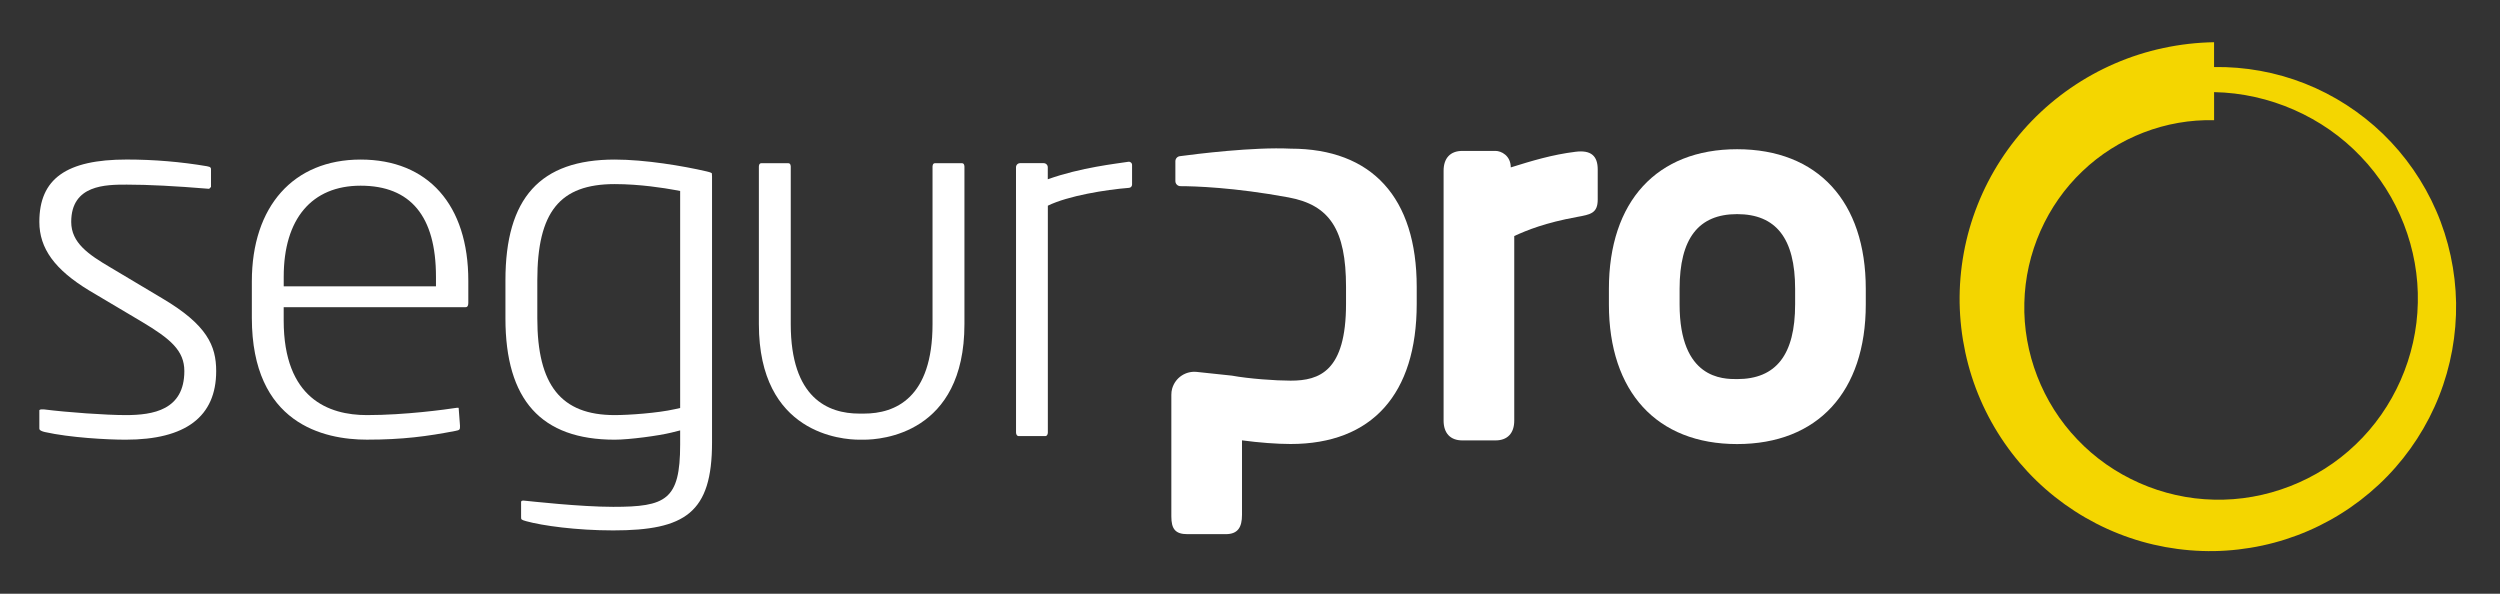 <svg xmlns="http://www.w3.org/2000/svg" viewBox="0 0 800 190" width="800" height="190">
	<rect x="0" y="0" width="800" height="190" fill="#333333" stroke="none"/>
	<style>
		tspan { white-space:pre }
		.shp0 { fill: #f4d600 } 
		.shp1 { fill: #ffffff } 
	</style>
	<g id="Layer">
		<path id="Layer" fill-rule="evenodd" class="shp0" d="M708.5 21.45C718.37 21.3 728.32 23.08 737.57 26.74C746.82 30.39 755.36 35.9 762.56 42.85C769.75 49.81 775.58 58.21 779.59 67.46C783.61 76.7 785.77 86.78 785.95 96.91C786.1 107.03 784.27 117.25 780.51 126.74C776.76 136.24 771.11 145 763.97 152.38C756.82 159.75 748.2 165.73 738.71 169.84C729.23 173.96 718.88 176.17 708.5 176.35C698.12 176.5 687.64 174.63 677.91 170.76C668.17 166.91 659.19 161.11 651.63 153.79C644.08 146.47 637.95 137.63 633.74 127.89C629.52 118.17 627.26 107.55 627.08 96.92C626.92 86.29 628.85 75.54 632.82 65.57C636.77 55.58 642.72 46.38 650.22 38.64C657.73 30.9 666.79 24.63 676.77 20.32C686.73 16 697.61 13.69 708.5 13.51L708.5 21.45ZM708.5 29.48C708.5 29.48 708.51 29.48 708.51 29.48L708.51 29.48L708.5 29.48ZM708.51 29.48L708.51 38.47C693.14 38.06 677.69 43.95 666.37 54.8C655 65.58 648.13 80.98 647.79 96.94C647.37 112.88 653.52 128.93 664.78 140.66C675.96 152.44 691.96 159.56 708.5 159.89C725.02 160.31 741.67 153.91 753.81 142.24C766.01 130.65 773.37 114.05 773.7 96.93C774.13 79.82 767.49 62.57 755.4 50.03C743.4 37.41 726.21 29.8 708.51 29.48Z" />
		<path id="Layer" fill-rule="evenodd" class="shp1" d="M149.86 89.86L149.86 96.87C149.86 98.3 149.21 98.3 148.93 98.3L90.78 98.3L90.78 102.55C90.78 127.58 105.25 132.83 117.39 132.83C129.75 132.83 142.62 131.03 146.27 130.48L146.77 130.51L147.2 136.27C147.2 137.46 147.2 137.62 145.69 137.9C136.74 139.62 128.88 140.69 117.4 140.69C103.66 140.69 80.59 135.63 80.59 101.72L80.59 90.04C80.59 66 93.93 51.06 115.4 51.06C136.99 51.06 149.88 65.57 149.86 89.86ZM139.51 88.54C139.51 69.21 131.4 59.42 115.4 59.42C99.76 59.42 90.79 70.04 90.79 88.54L90.79 91.62L139.51 91.62L139.51 88.54Z" />
		<path id="Layer" fill-rule="evenodd" class="shp1" d="M597.05 92.44L597.05 97.41C597.05 125.39 581.66 142.1 555.87 142.1C530.19 142.1 514.85 125.39 514.85 97.41L514.85 92.44C514.85 64.45 530.19 47.75 555.87 47.75C581.66 47.75 597.05 64.45 597.05 92.44ZM574.44 92.43C574.44 76.34 568.36 68.52 555.87 68.52C543.49 68.52 537.47 76.34 537.47 92.43L537.47 97.4C537.47 121.31 551.32 121.31 555.87 121.31C568.37 121.31 574.44 113.49 574.44 97.4L574.44 92.43Z" />
		<path id="Layer" class="shp1" d="M504.23 48.56C496.68 49.48 490.16 51.48 483.45 53.57C483.42 49.72 480.33 48.29 478.56 48.29L467.95 48.29C464.11 48.29 461.95 50.6 461.95 54.63L461.95 67.15L461.95 111.97L461.95 134.59C461.95 138.62 464.11 140.93 467.95 140.93L478.56 140.93C482.4 140.93 484.56 138.62 484.56 134.59L484.56 111.97L484.56 75.53C488.67 73.64 494.47 71.28 504.68 69.42C509.01 68.63 511.27 68.23 511.27 63.84L511.27 54.23C511.27 49.92 509.15 47.96 504.23 48.56Z" />
		<path id="Layer" class="shp1" d="M361.07 51.77C357.39 52.36 345.89 53.57 335.29 57.37L335.29 53.53C335.29 52.8 334.7 52.21 333.97 52.21L326.43 52.21C325.7 52.21 325.12 52.8 325.12 53.53L325.12 63.92C325.12 63.96 325.13 63.99 325.13 64.03L325.13 138.44C325.13 139.07 325.53 139.54 325.88 139.54L334.56 139.54C335.05 139.54 335.31 138.9 335.31 138.44L335.31 65.82C341.81 62.64 353.84 60.7 361.3 60.11C361.84 60.07 362.26 59.62 362.26 59.08C362.26 57.48 362.26 54.53 362.26 52.8C362.27 52.15 361.7 51.67 361.07 51.77Z" />
		<path id="Layer" fill-rule="evenodd" class="shp1" d="M227.77 55.42C227.77 55.42 227.85 55.64 227.85 56.5L227.85 141.62C227.85 164.08 219.28 169.73 196.22 169.73C184.42 169.73 173.55 168.21 168.45 166.8C166.75 166.32 166.75 166.25 166.75 165.46L166.75 160.61C166.75 160.26 167.16 160.18 167.51 160.18C169.55 160.38 185.67 162.19 196.22 162.19C213.04 162.19 217.65 160.03 217.65 142.28L217.65 137.73L214.86 138.43C210.89 139.42 201.38 140.7 196.71 140.7C173.18 140.7 161.74 128 161.74 101.89L161.74 89.71C161.74 63.34 172.85 51.06 196.71 51.06C206.43 51.06 218.61 53.1 226.08 54.84C227.46 55.15 227.74 55.39 227.77 55.42ZM217.65 61.11L215.81 60.77C212.77 60.21 204.82 58.91 196.71 58.91C179.11 58.91 171.94 67.83 171.94 89.7L171.94 101.88C171.94 123.29 179.57 132.83 196.71 132.83C201.22 132.83 210.41 132.18 215.89 130.95L217.65 130.56L217.65 61.11Z" />
		<path id="Layer" class="shp1" d="M412.99 47.57C401.15 46.98 382.73 49.28 377.53 49.98C376.72 50.09 376.12 50.78 376.12 51.6L376.12 57.94C376.12 58.84 376.84 59.57 377.74 59.57C382.08 59.58 394.84 59.93 412.34 63.17C425.51 65.61 430.73 73.49 430.73 91.84L430.73 97.23C430.73 118.83 422.21 121.81 413 121.81C408.2 121.81 399.64 121.2 394.18 120.2L382.95 119.01C379.55 118.66 376.14 120.7 375.08 124.38C374.9 125.01 374.83 125.67 374.83 126.33L374.83 165.25C374.83 169.25 376.08 170.93 379.99 170.93L392.23 170.93C396.16 170.93 397.44 168.68 397.44 164.75L397.44 140.91C402.77 141.63 408.58 142.08 413 142.08C439.02 142.08 453.35 126.15 453.35 97.22L453.35 91.83C453.35 63.21 439.01 47.57 412.99 47.57Z" />
		<path id="Layer" class="shp1" d="M307.85 52.23L299.17 52.23C298.45 52.23 298.41 53.15 298.41 53.33L298.41 103.73C298.41 127.39 286.48 132.35 276.47 132.35L274.97 132.35C264.96 132.35 253.04 127.39 253.04 103.73L253.04 53.33C253.04 53.15 253 52.23 252.28 52.23L243.6 52.23C242.9 52.23 242.84 53.07 242.84 53.33L242.84 103.73C242.84 138.92 269.61 140.7 274.98 140.7L276.48 140.7C281.85 140.7 308.62 138.91 308.62 103.73L308.62 53.33C308.61 53.07 308.56 52.23 307.85 52.23Z" />
		<path id="Layer" class="shp1" d="M51.92 95.47L35.42 85.63C28.27 81.43 22.79 77.69 22.79 71C22.79 59.08 33.91 59.08 40.56 59.08C47.47 59.08 55.99 59.52 66.93 60.42L67.52 59.83L67.52 54.32C67.52 53.78 67.52 53.4 66.22 53.19C57.89 51.78 49.26 51.05 40.56 51.05C21.22 51.05 12.59 57.2 12.59 71C12.59 79.49 17.51 86.27 28.52 92.95L45.38 102.96C54.61 108.46 58.99 112.23 58.99 118.74C58.99 131.23 48.97 132.83 40.22 132.83C34.01 132.83 21.63 131.97 14.01 131L13.35 131C12.88 131 12.63 131.17 12.59 131.25L12.59 137.1C12.59 137.34 12.59 137.83 14.34 138.25C22.33 140.04 34.2 140.7 40.22 140.7C59.43 140.7 69.18 133.31 69.18 118.75C69.18 110.67 66.29 103.96 51.92 95.47Z" />
	</g>
</svg>